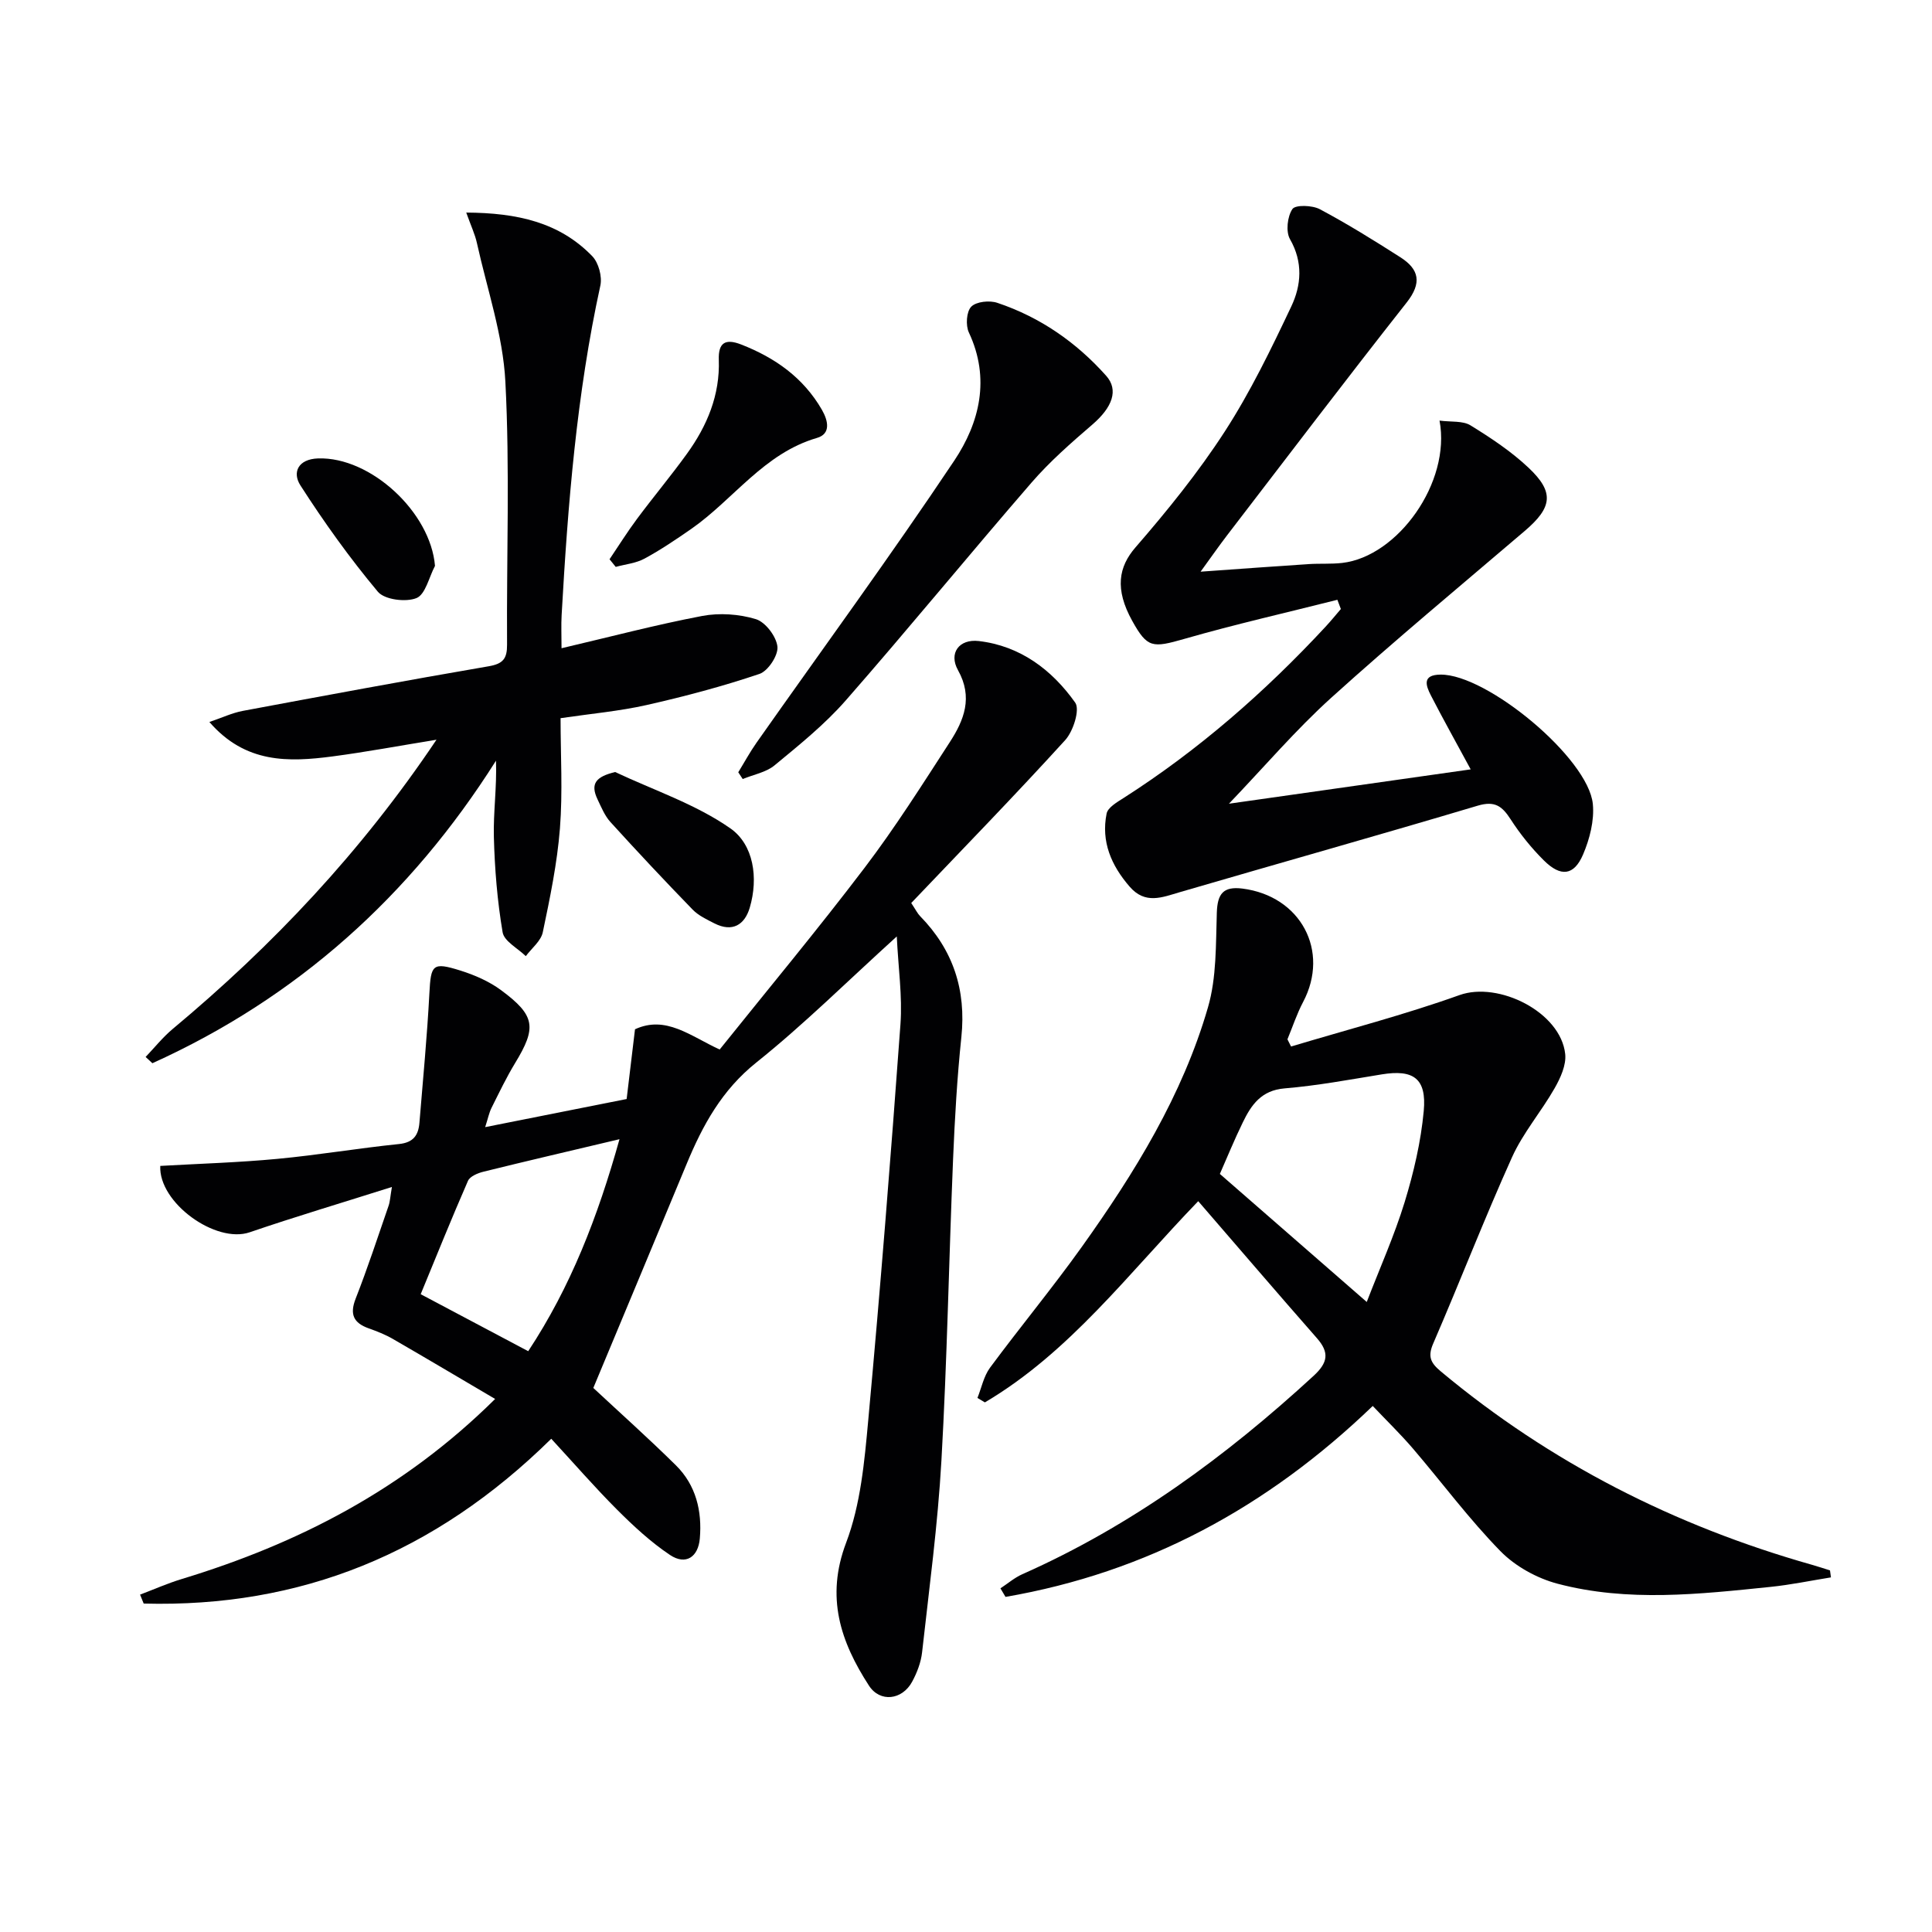 <svg enable-background="new 0 0 400 400" viewBox="0 0 400 400" xmlns="http://www.w3.org/2000/svg"><g fill="#010103"><path d="m122.84 287.36c5.48 5.11 11.43 10.42 17.1 16.02 4.16 4.11 5.44 9.48 4.95 15.15-.33 3.82-2.89 5.61-6.19 3.4-3.95-2.65-7.53-5.96-10.91-9.34-4.67-4.67-9-9.67-13.66-14.71-24.15 23.78-51.96 34.98-84.38 34.12-.25-.62-.5-1.23-.75-1.85 2.88-1.09 5.72-2.35 8.66-3.24 24.06-7.32 45.9-18.5 64.85-37.27-7.31-4.3-14.22-8.41-21.18-12.43-1.57-.91-3.29-1.58-5-2.19-3.12-1.12-3.97-2.88-2.7-6.14 2.48-6.33 4.6-12.8 6.82-19.23.31-.89.34-1.87.69-3.9-10.31 3.27-19.94 6.13-29.44 9.38-7.03 2.41-18.88-6.11-18.52-13.74 8.08-.46 16.19-.7 24.25-1.46 8.42-.79 16.77-2.21 25.18-3.07 3.01-.31 4.02-1.86 4.23-4.42.73-8.93 1.59-17.85 2.06-26.79.31-5.93.63-6.52 6.41-4.71 2.96.93 5.97 2.24 8.44 4.07 7.11 5.26 7.38 7.73 2.89 15.1-1.81 2.98-3.32 6.15-4.88 9.27-.5 1.01-.72 2.15-1.31 3.98 9.9-1.97 19.29-3.83 29.29-5.82.56-4.64 1.12-9.36 1.73-14.44 6.39-2.95 11.41 1.38 17.53 4.19 9.95-12.41 20.26-24.8 30-37.62 6.33-8.33 11.94-17.21 17.64-26.01 2.95-4.55 4.86-9.27 1.7-14.91-1.97-3.52.23-6.5 4.3-6.03 8.6 1 15.16 5.97 19.97 12.75 1.02 1.44-.4 5.92-2.07 7.76-10.39 11.42-21.17 22.49-31.88 33.73.96 1.44 1.3 2.17 1.83 2.71 6.85 6.99 9.57 15.28 8.55 25.05-.88 8.42-1.37 16.9-1.72 25.36-.86 20.78-1.23 41.58-2.41 62.34-.75 13.25-2.53 26.45-4 39.66-.23 2.09-1.05 4.23-2.06 6.1-2.06 3.81-6.66 4.35-8.95.8-5.87-9.07-9-18.28-4.72-29.57 3-7.91 3.8-16.81 4.58-25.36 2.51-27.3 4.68-54.64 6.67-81.99.42-5.81-.46-11.72-.76-18.18-10.26 9.3-19.24 18.23-29.08 26.1-7.14 5.71-11.11 12.99-14.44 21.03-6.35 15.32-12.76 30.63-19.31 46.35zm5.42-51.5c-10.15 2.41-19.17 4.5-28.17 6.73-1.18.29-2.79.96-3.2 1.89-3.42 7.82-6.6 15.73-9.79 23.47 7.73 4.1 14.87 7.89 22.26 11.8 8.79-13.31 14.41-27.83 18.9-43.89z"/><path d="m379.08 326.58c-4.17.67-8.33 1.54-12.53 1.97-14.72 1.51-29.53 3.18-44.08-.66-4.27-1.13-8.75-3.6-11.82-6.74-6.49-6.63-12.06-14.16-18.11-21.23-2.56-2.99-5.41-5.75-8.33-8.83-21.84 21.02-46.85 34.5-76.03 39.53-.35-.59-.7-1.18-1.05-1.77 1.5-.98 2.9-2.2 4.52-2.92 22.62-10.03 42.22-24.43 60.33-41.09 2.96-2.73 3.29-4.81.66-7.8-8.21-9.35-16.3-18.8-24.56-28.35-14.49 15.01-26.62 31.29-44.17 41.66-.51-.31-1.03-.61-1.54-.92.84-2.1 1.3-4.49 2.6-6.26 6.23-8.42 12.92-16.5 19.01-25.02 10.94-15.33 20.84-31.37 26.12-49.6 1.8-6.2 1.61-13.04 1.83-19.6.13-3.87 1.3-5.48 5.3-4.98 12.06 1.53 18.15 12.91 12.56 23.49-1.3 2.46-2.17 5.14-3.24 7.72.25.5.5.99.75 1.49 11.65-3.5 23.45-6.56 34.88-10.65 8.08-2.89 20.95 3.52 21.88 12.21.24 2.27-.98 4.95-2.19 7.07-2.77 4.87-6.55 9.24-8.83 14.31-5.73 12.71-10.76 25.73-16.3 38.53-1.19 2.74-.55 4.02 1.57 5.8 22.7 18.94 48.43 31.98 76.79 40.02 1.27.36 2.52.78 3.78 1.17.07.48.14.96.2 1.45zm-126.52-83.53c10.14 8.84 20.08 17.5 30.41 26.51 2.73-7.08 5.72-13.75 7.85-20.68 1.87-6.12 3.36-12.49 3.95-18.85.63-6.77-2.15-8.66-8.7-7.59-6.69 1.09-13.38 2.34-20.12 2.9-4.82.4-6.89 3.42-8.65 7.06-1.73 3.54-3.23 7.22-4.74 10.65z"/><path d="m276.89 124.18c-10.56 2.67-21.2 5.08-31.67 8.09-6.63 1.9-7.67 1.91-10.79-3.7-3.69-6.63-2.83-11.22.66-15.24 6.62-7.63 13.02-15.55 18.5-24.01 5.29-8.18 9.58-17.05 13.76-25.88 2.07-4.37 2.46-9.16-.27-13.92-.9-1.57-.55-4.69.5-6.24.61-.91 4.1-.8 5.67.03 5.71 3.04 11.23 6.47 16.69 9.96 3.91 2.5 4.48 5.32 1.29 9.37-12.57 15.95-24.85 32.14-37.22 48.25-1.58 2.06-3.07 4.2-5.44 7.47 8.3-.59 15.34-1.11 22.38-1.57 2.31-.15 4.64.02 6.93-.24 11.5-1.31 22.57-16.67 20.16-29.47 2.41.32 4.82 0 6.42.99 4.22 2.6 8.44 5.4 12.03 8.79 5.37 5.07 4.89 8.2-.8 13.06-13.42 11.45-27 22.73-40.08 34.55-7.33 6.63-13.79 14.22-21.17 21.93 16.74-2.38 33.16-4.71 50.05-7.11-3.07-5.68-5.74-10.45-8.24-15.31-1.05-2.05-1.86-4.28 2.01-4.31 9.63-.08 30.61 17.31 31.52 26.8.33 3.41-.65 7.24-2.03 10.46-1.88 4.38-4.62 4.68-8.11 1.21-2.58-2.56-4.91-5.46-6.88-8.51-1.75-2.71-3.25-3.88-6.79-2.83-20.5 6.12-41.11 11.9-61.65 17.9-3.73 1.09-7.21 2.61-10.45-1.14-3.81-4.4-5.92-9.32-4.76-15.11.25-1.27 2.16-2.37 3.51-3.23 15.54-9.93 29.29-21.97 41.81-35.45 1.1-1.19 2.13-2.45 3.18-3.68-.25-.64-.49-1.27-.72-1.91z"/><path d="m96.53 44.01c10.57.06 19.31 2.02 26.09 9.03 1.31 1.35 2.08 4.22 1.68 6.07-4.92 22.49-6.73 45.32-8.02 68.23-.12 2.1-.02 4.22-.02 6.87 10.08-2.36 19.53-4.86 29.1-6.68 3.58-.68 7.67-.4 11.14.66 1.98.61 4.23 3.58 4.46 5.69.19 1.8-1.94 5.05-3.73 5.65-7.64 2.58-15.48 4.66-23.36 6.44-5.63 1.27-11.43 1.78-17.81 2.72 0 7.61.46 15.25-.13 22.81-.57 7.23-2.06 14.4-3.55 21.51-.38 1.82-2.3 3.31-3.52 4.95-1.67-1.64-4.49-3.08-4.8-4.95-1.1-6.49-1.64-13.13-1.81-19.73-.13-5.11.63-10.25.44-15.79-17.69 27.99-41.17 49.08-71.14 62.64-.47-.43-.93-.86-1.4-1.3 1.86-1.95 3.56-4.09 5.62-5.81 20.68-17.25 39-36.62 54.6-59.87-7.78 1.27-14.63 2.55-21.53 3.46-9.08 1.19-18.03 1.49-25.49-7.13 2.56-.86 4.69-1.88 6.93-2.3 16.96-3.17 33.92-6.32 50.92-9.24 2.96-.51 3.8-1.59 3.78-4.47-.12-18.16.6-36.36-.35-54.47-.5-9.63-3.77-19.11-5.88-28.64-.4-1.86-1.26-3.64-2.22-6.35z"/><path d="m152.85 159.89c1.26-2.05 2.41-4.18 3.8-6.15 13.67-19.43 27.72-38.61 40.92-58.37 5.24-7.85 7.51-16.99 3.02-26.54-.69-1.47-.5-4.33.5-5.34 1.05-1.06 3.79-1.34 5.4-.79 8.84 2.96 16.33 8.15 22.53 15.1 2.63 2.95 1.29 6.54-2.88 10.12-4.38 3.77-8.78 7.62-12.55 11.97-12.94 14.94-25.46 30.25-38.48 45.12-4.36 4.98-9.62 9.21-14.75 13.45-1.77 1.46-4.37 1.91-6.59 2.83-.31-.46-.61-.93-.92-1.4z"/><path d="m126.2 115.79c1.89-2.8 3.68-5.67 5.7-8.38 3.38-4.54 7.01-8.88 10.32-13.46 4.18-5.78 6.86-12.16 6.6-19.48-.12-3.55 1.38-4.41 4.62-3.15 7.02 2.74 12.87 6.85 16.72 13.51 1.33 2.31 1.88 5-1.02 5.84-10.99 3.2-17.25 12.72-26.03 18.84-3.14 2.18-6.32 4.33-9.68 6.15-1.77.96-3.95 1.16-5.95 1.71-.42-.53-.85-1.06-1.28-1.58z"/><path d="m127.36 159.84c8.02 3.78 16.68 6.65 23.85 11.66 4.82 3.37 5.84 10.24 4.02 16.42-1.05 3.56-3.59 5.14-7.29 3.27-1.6-.81-3.34-1.63-4.55-2.88-5.77-5.94-11.44-11.99-17.01-18.12-1.18-1.3-1.89-3.07-2.67-4.7-1.55-3.25-.32-4.69 3.65-5.65z"/><path d="m90.06 117.16c-1.24 2.33-1.97 5.92-3.84 6.67-2.22.89-6.61.33-7.99-1.32-5.81-6.95-11.13-14.38-16.03-22.01-1.73-2.69-.49-5.45 3.66-5.59 10.88-.36 23.29 11.15 24.2 22.25z"/></g></svg>